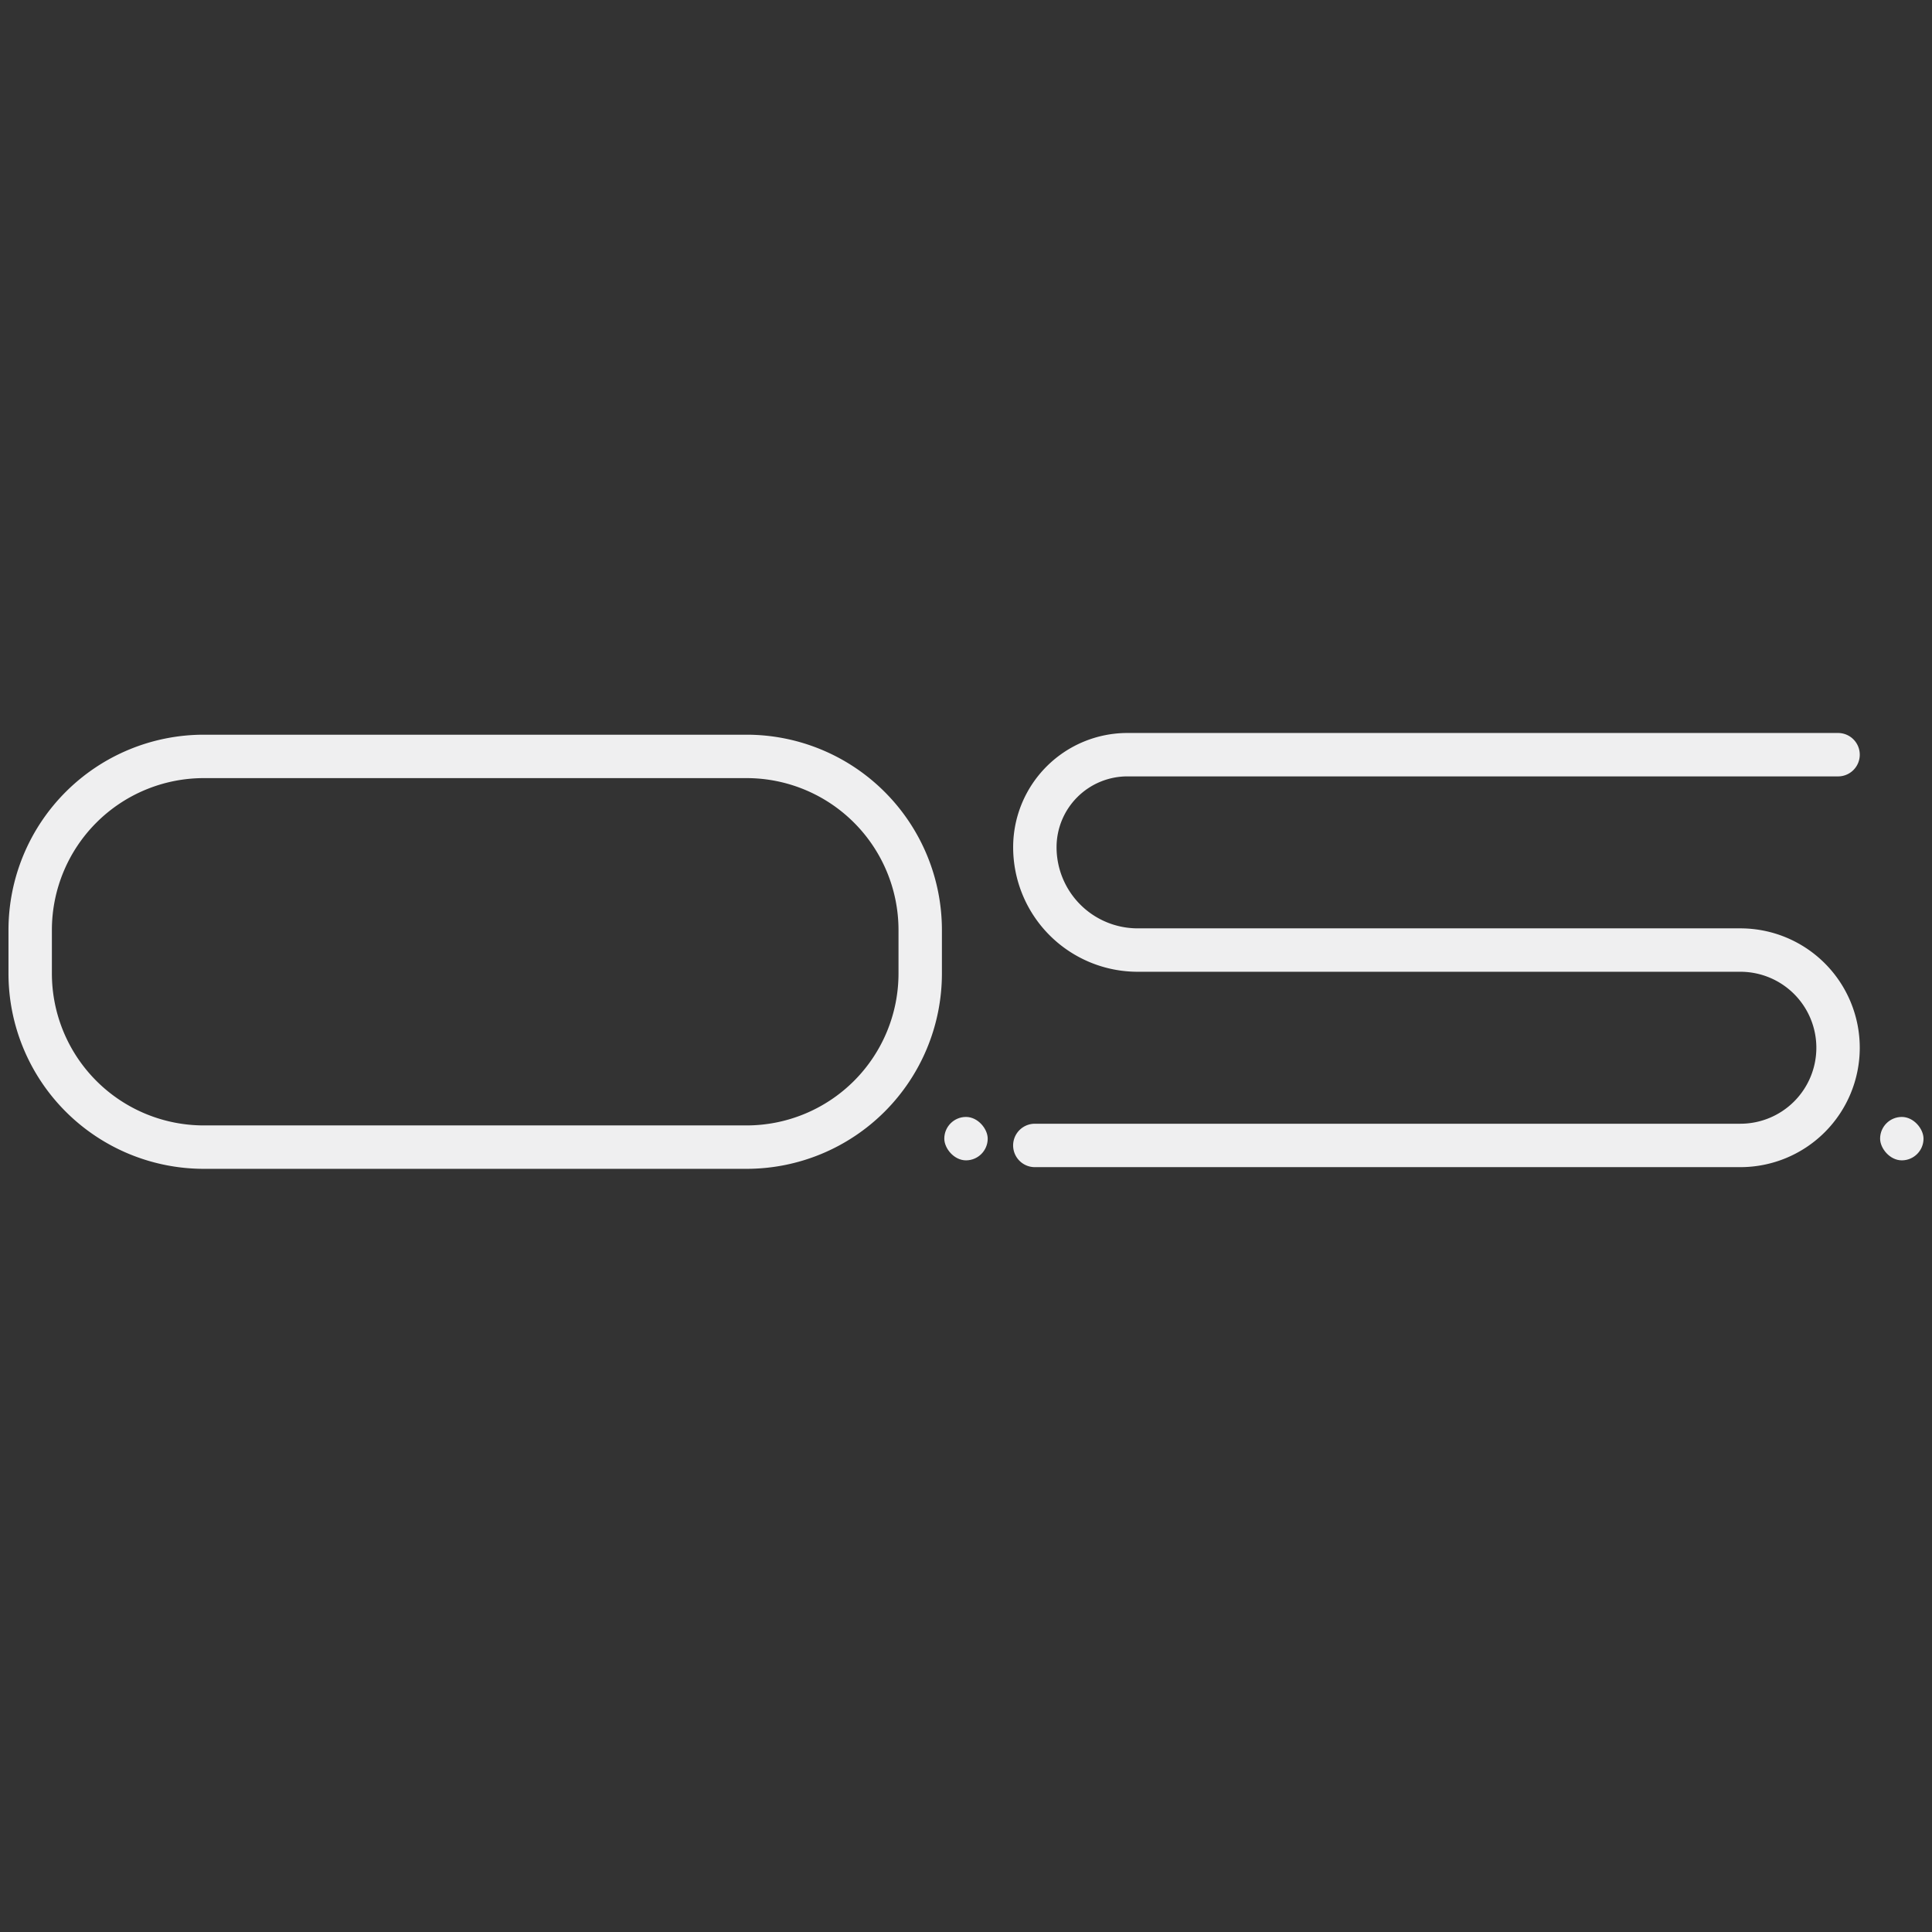 <svg xmlns="http://www.w3.org/2000/svg" width="64" height="64" fill="none"><rect width="100%" height="100%" fill="#333333" stroke="none"/><path stroke="#EFEFF0" stroke-linecap="round" stroke-width="1.438" d="M60.888 25H37.346a3.066 3.066 0 0 0-3.065 3.066v0a3.406 3.406 0 0 0 3.406 3.406h19.965a3.236 3.236 0 0 1 3.236 3.236v0a3.236 3.236 0 0 1-3.236 3.236H34.28"/><path stroke="#EFEFF0" stroke-width="1.438" d="M30.483 30.809v1.438A5.753 5.753 0 0 1 24.73 38H6.753A5.753 5.753 0 0 1 1 32.247V30.81a5.753 5.753 0 0 1 5.753-5.753H24.73a5.753 5.753 0 0 1 5.753 5.753Z"/><rect width="1.438" height="1.438" x="31.281" y="37" fill="#EFEFF0" rx=".719"/><rect width="1.438" height="1.438" x="62.281" y="37" fill="#EFEFF0" rx=".719"/></svg>